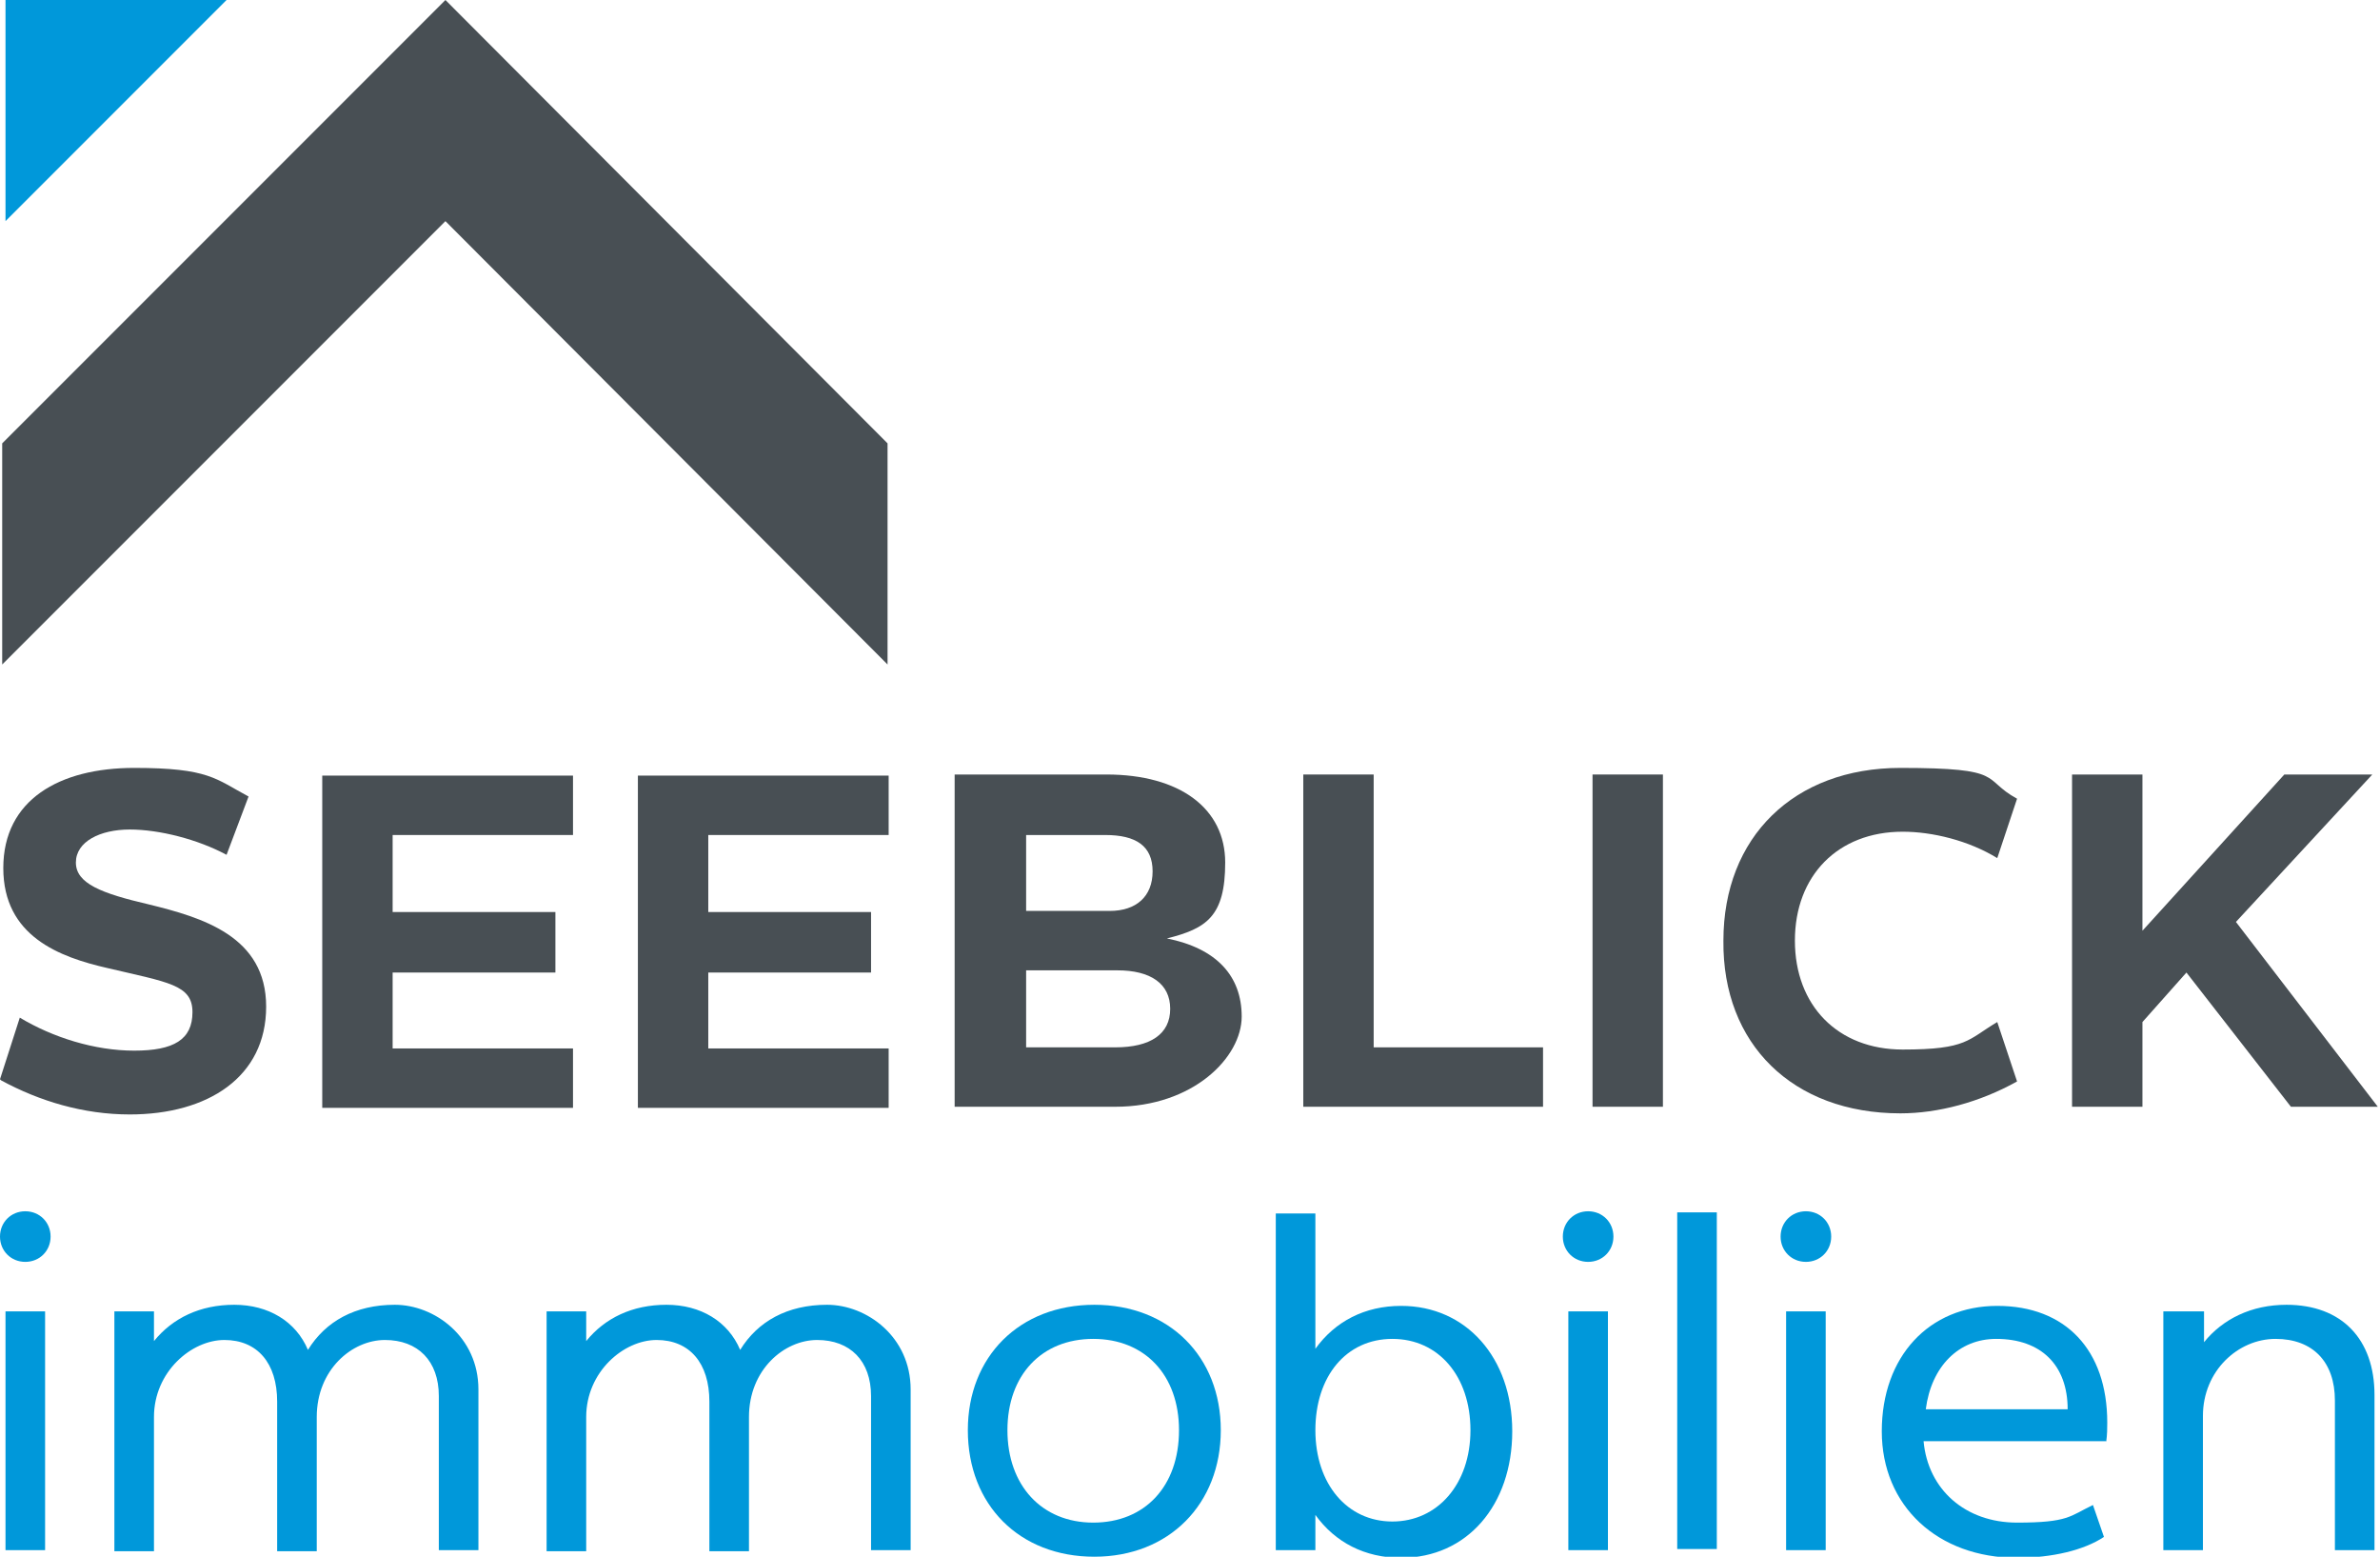 <?xml version="1.0" encoding="UTF-8"?>
<svg xmlns="http://www.w3.org/2000/svg" version="1.1" viewBox="0 0 216.4 141.5">
  <defs>
    <style>
      .cls-1 {
        fill: #0098da;
      }

      .cls-2 {
        fill: #484f54;
      }
    </style>
  </defs>
  <!-- Generator: Adobe Illustrator 28.6.0, SVG Export Plug-In . SVG Version: 1.2.0 Build 709)  -->
  <g>
    <g id="logo">
      <polygon class="cls-1" points=".5 0 .5 20.1 20.6 0 .5 0"/>
      <g>
        <path class="cls-1" d="M0,112.4c0-1.3,1-2.3,2.3-2.3s2.3,1,2.3,2.3-1,2.3-2.3,2.3-2.3-1-2.3-2.3ZM.5,119.2h3.6v21.7H.5v-21.7Z"/>
        <path class="cls-1" d="M10.4,119.2h3.6v2.7c1.7-2.1,4.2-3.3,7.3-3.3s5.6,1.5,6.7,4.1c1.6-2.6,4.3-4.1,7.9-4.1s7.6,2.9,7.6,7.7v14.6h-3.6v-14c0-3.2-1.9-5.1-4.9-5.1s-6.2,2.7-6.2,7v12.2h-3.6v-13.6c0-3.5-1.8-5.6-4.8-5.6s-6.4,2.9-6.4,7v12.2h-3.6v-21.7h0Z"/>
        <path class="cls-1" d="M49.7,119.2h3.6v2.7c1.7-2.1,4.2-3.3,7.3-3.3s5.6,1.5,6.7,4.1c1.6-2.6,4.3-4.1,7.9-4.1s7.6,2.9,7.6,7.7v14.6h-3.6v-14c0-3.2-1.9-5.1-4.9-5.1s-6.2,2.7-6.2,7v12.2h-3.6v-13.6c0-3.5-1.8-5.6-4.8-5.6s-6.4,2.9-6.4,7v12.2h-3.6v-21.7Z"/>
        <path class="cls-1" d="M88,130c0-6.7,4.7-11.4,11.5-11.4s11.5,4.7,11.5,11.4-4.7,11.5-11.5,11.5-11.5-4.7-11.5-11.5ZM107.2,130c0-5-3.1-8.3-7.8-8.3s-7.8,3.3-7.8,8.3,3.1,8.4,7.8,8.4c4.7,0,7.8-3.3,7.8-8.4Z"/>
        <path class="cls-1" d="M119.6,137.6v3.3h-3.6v-30.6h3.6v12.3c1.8-2.5,4.5-3.9,7.8-3.9,5.9,0,10.1,4.7,10.1,11.4s-4.1,11.5-10.1,11.5c-3.3,0-6-1.4-7.8-3.9ZM133.7,130c0-4.9-2.9-8.3-7.1-8.3s-7,3.4-7,8.3,2.9,8.3,7,8.3,7.1-3.4,7.1-8.3Z"/>
        <path class="cls-1" d="M142.1,112.4c0-1.3,1-2.3,2.3-2.3s2.3,1,2.3,2.3-1,2.3-2.3,2.3-2.3-1-2.3-2.3ZM142.6,119.2h3.6v21.7h-3.6v-21.7Z"/>
        <path class="cls-1" d="M152.5,110.2h3.6v30.6h-3.6v-30.6Z"/>
        <path class="cls-1" d="M161.9,112.4c0-1.3,1-2.3,2.3-2.3s2.3,1,2.3,2.3-1,2.3-2.3,2.3-2.3-1-2.3-2.3ZM162.4,119.2h3.6v21.7h-3.6v-21.7Z"/>
        <path class="cls-1" d="M191.5,131h-16.6c.4,4.4,3.8,7.4,8.5,7.4s4.8-.6,6.9-1.6l1,2.9c-1.8,1.2-4.7,1.9-7.9,1.9-7.2,0-12.3-4.7-12.3-11.5s4.3-11.4,10.5-11.4,10,4,10,10.6c0,.5,0,1.1-.1,1.8ZM175.1,128.1h12.9c0-4-2.4-6.4-6.5-6.4-3.4,0-5.9,2.5-6.4,6.4Z"/>
        <path class="cls-1" d="M196.8,119.2h3.6v2.8c1.7-2.1,4.3-3.4,7.5-3.4,5,0,8,3.1,8,8.2v14.1h-3.6v-13.6c0-3.5-2-5.6-5.4-5.6s-6.6,2.9-6.6,7v12.2h-3.6v-21.7Z"/>
      </g>
      <polygon class="cls-2" points=".2 60.4 40.5 20.1 80.7 60.4 80.7 40.3 40.5 0 .2 40.3 .2 60.4"/>
      <g>
        <path class="cls-2" d="M0,98.1l1.8-5.6c3,1.8,6.8,3,10.4,3s5.3-1,5.3-3.5-2.2-2.7-7.7-4c-4.4-1-9.5-2.9-9.5-9.1s5.1-9.1,11.9-9.1,7.4,1,10.4,2.6l-2,5.3c-2.6-1.4-6.1-2.3-8.8-2.3s-4.9,1.1-4.9,3,2.3,2.8,6.6,3.8c4.9,1.2,10.7,2.9,10.7,9.3s-5.3,9.8-12.4,9.8c-4.2,0-8.2-1.2-11.7-3.1Z"/>
        <path class="cls-2" d="M35.7,75.9v7h14.8v5.5h-14.8v6.9h16.4v5.4h-22.8v-30.2h22.8v5.4h-16.4Z"/>
        <path class="cls-2" d="M64.4,75.9v7h14.8v5.5h-14.8v6.9h16.4v5.4h-22.8v-30.2h22.8v5.4h-16.4Z"/>
        <path class="cls-2" d="M86.9,70.4h13.7c6.7,0,10.8,3.1,10.8,8s-1.7,6-5.3,6.9c4.5.9,6.8,3.4,6.8,7.1s-4.4,8.2-11.5,8.2h-14.6v-30.2ZM100.9,82.8c2.4,0,3.9-1.3,3.9-3.6s-1.5-3.3-4.3-3.3h-7.2v6.9h7.6ZM101.4,95.2c3.2,0,5-1.2,5-3.5s-1.8-3.5-4.8-3.5h-8.3v7h8.1Z"/>
        <path class="cls-2" d="M118.5,70.4h6.4v24.8h15.4v5.4h-21.8v-30.2h0Z"/>
        <path class="cls-2" d="M144.8,70.4h6.4v30.2h-6.4v-30.2Z"/>
        <path class="cls-2" d="M156.7,85.5c0-9.4,6.4-15.7,16.1-15.7s7.3,1,10.6,2.8l-1.8,5.4c-2.6-1.6-5.9-2.4-8.6-2.4-5.9,0-9.8,4-9.8,9.9s3.9,9.9,9.8,9.9,5.9-.9,8.6-2.5l1.8,5.4c-3.4,1.9-7.2,2.9-10.6,2.9-9.8,0-16.2-6.3-16.1-15.7Z"/>
        <path class="cls-2" d="M198.8,88.4l-4,4.5v7.7h-6.4v-30.2h6.4v14.2l12.9-14.2h8l-12.4,13.4,12.9,16.8h-7.9l-9.5-12.2Z"/>
      </g>
    </g>
  </g>
</svg>